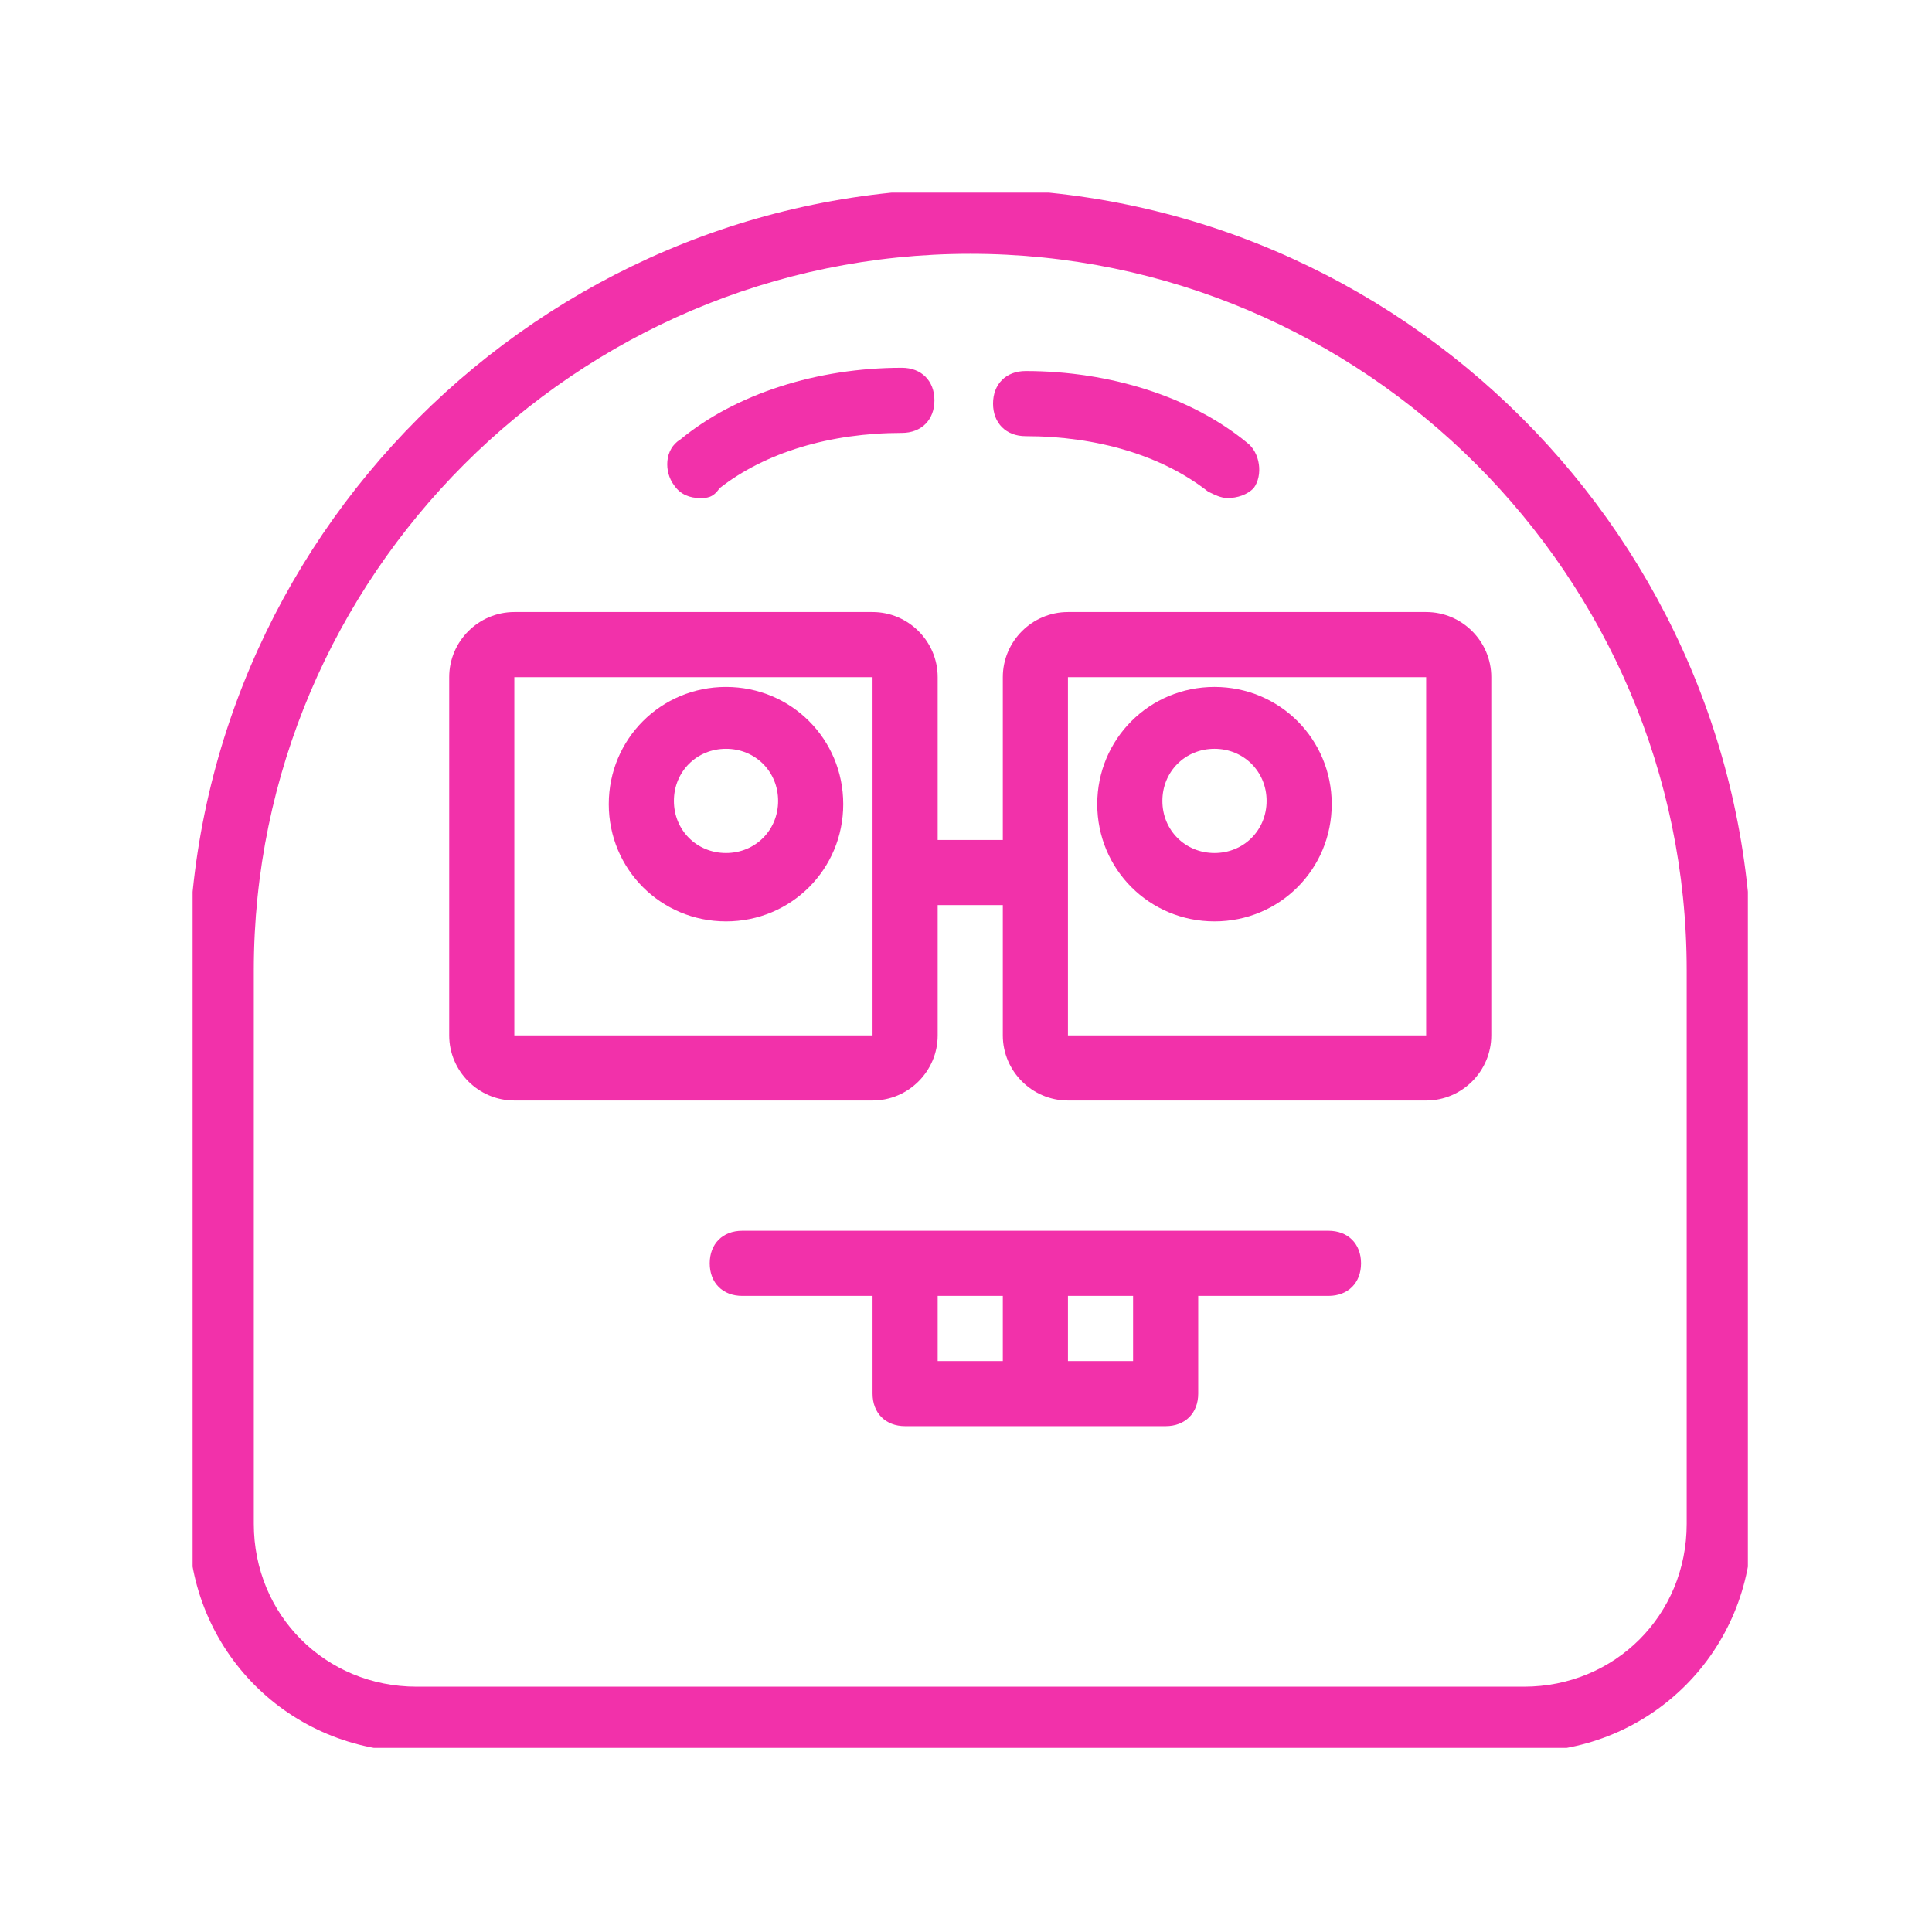 <svg xmlns="http://www.w3.org/2000/svg" version="1.1" xmlns:xlink="http://www.w3.org/1999/xlink" xmlns:svgjs="http://svgjs.dev/svgjs" width="128" height="128" viewBox="0 0 128 128"><g transform="matrix(0.805,0,0,0.805,12.761,12.761)"><svg viewBox="0 0 95 95" data-background-color="#000000" preserveAspectRatio="xMidYMid meet" height="128" width="128" xmlns="http://www.w3.org/2000/svg" xmlns:xlink="http://www.w3.org/1999/xlink"><g id="tight-bounds" transform="matrix(1,0,0,1,-0.24,-0.24)"><svg viewBox="0 0 95.481 95.481" height="95.481" width="95.481"><g><svg viewBox="0 0 95.481 95.481" height="95.481" width="95.481"><g><svg viewBox="0 0 95.481 95.481" height="95.481" width="95.481"><g id="textblocktransform"><svg viewBox="0 0 95.481 95.481" height="95.481" width="95.481" id="textblock"><g><svg viewBox="0 0 95.481 95.481" height="95.481" width="95.481"><g><svg viewBox="0 0 95.481 95.481" height="95.481" width="95.481"><g><svg xmlns="http://www.w3.org/2000/svg" xmlns:xlink="http://www.w3.org/1999/xlink" version="1.1" x="0" y="0" viewBox="8 8 48 48" enable-background="new 0 0 64 64" xml:space="preserve" height="95.481" width="95.481" class="icon-icon-0" data-fill-palette-color="accent" id="icon-0"><path d="M32 8C18.8 8 8 18.8 8 32v17c0 3.9 3.1 7 7 7h34c3.9 0 7-3.1 7-7V32C56 18.8 45.2 8 32 8zM49 54H15c-2.8 0-5-2.2-5-5V32c0-12.1 9.9-22 22-22s22 9.9 22 22v17C54 51.8 51.8 54 49 54z" fill="#f231aa" data-fill-palette-color="accent"></path><path d="M24.5 30.5c-2 0-3.6-1.6-3.6-3.6s1.6-3.6 3.6-3.6 3.6 1.6 3.6 3.6S26.5 30.5 24.5 30.5zM24.5 25.2c-0.9 0-1.6 0.7-1.6 1.6s0.7 1.6 1.6 1.6 1.6-0.7 1.6-1.6S25.4 25.2 24.5 25.2z" fill="#f231aa" data-fill-palette-color="accent"></path><path d="M39.5 30.5c-2 0-3.6-1.6-3.6-3.6s1.6-3.6 3.6-3.6 3.6 1.6 3.6 3.6S41.5 30.5 39.5 30.5zM39.5 25.2c-0.9 0-1.6 0.7-1.6 1.6s0.7 1.6 1.6 1.6 1.6-0.7 1.6-1.6S40.4 25.2 39.5 25.2z" fill="#f231aa" data-fill-palette-color="accent"></path><path d="M43 40h-5-4-4-5c-0.6 0-1 0.4-1 1s0.4 1 1 1h4v3c0 0.6 0.4 1 1 1h4 4c0.6 0 1-0.4 1-1v-3h4c0.6 0 1-0.4 1-1S43.6 40 43 40zM31 42h2v2h-2V42zM37 44h-2v-2h2V44z" fill="#f231aa" data-fill-palette-color="accent"></path><path d="M23.7 17.5c-0.3 0-0.6-0.1-0.8-0.4-0.3-0.4-0.3-1.1 0.2-1.4 1.7-1.4 4.2-2.2 6.8-2.2 0.6 0 1 0.4 1 1s-0.4 1-1 1c-2.2 0-4.2 0.6-5.6 1.7C24.1 17.5 23.9 17.5 23.7 17.5z" fill="#f231aa" data-fill-palette-color="accent"></path><path d="M39.9 17.5c-0.2 0-0.4-0.1-0.6-0.2-1.4-1.1-3.4-1.7-5.6-1.7-0.6 0-1-0.4-1-1s0.4-1 1-1c2.6 0 5.1 0.8 6.8 2.2 0.4 0.3 0.5 1 0.2 1.4C40.5 17.4 40.2 17.5 39.9 17.5z" fill="#f231aa" data-fill-palette-color="accent"></path><path d="M46 21H35c-1.1 0-2 0.9-2 2v5h-2v-5c0-1.1-0.9-2-2-2H18c-1.1 0-2 0.9-2 2v11c0 1.1 0.9 2 2 2h11c1.1 0 2-0.9 2-2v-4h2v4c0 1.1 0.9 2 2 2h11c1.1 0 2-0.9 2-2V23C48 21.9 47.1 21 46 21zM18 34V23h11l0 11H18zM35 34V23h11l0 11H35z" fill="#f231aa" data-fill-palette-color="accent"></path></svg></g></svg></g></svg></g></svg></g></svg></g></svg></g><defs></defs></svg><rect width="95.481" height="95.481" fill="none" stroke="none" visibility="hidden"></rect></g></svg></g></svg>